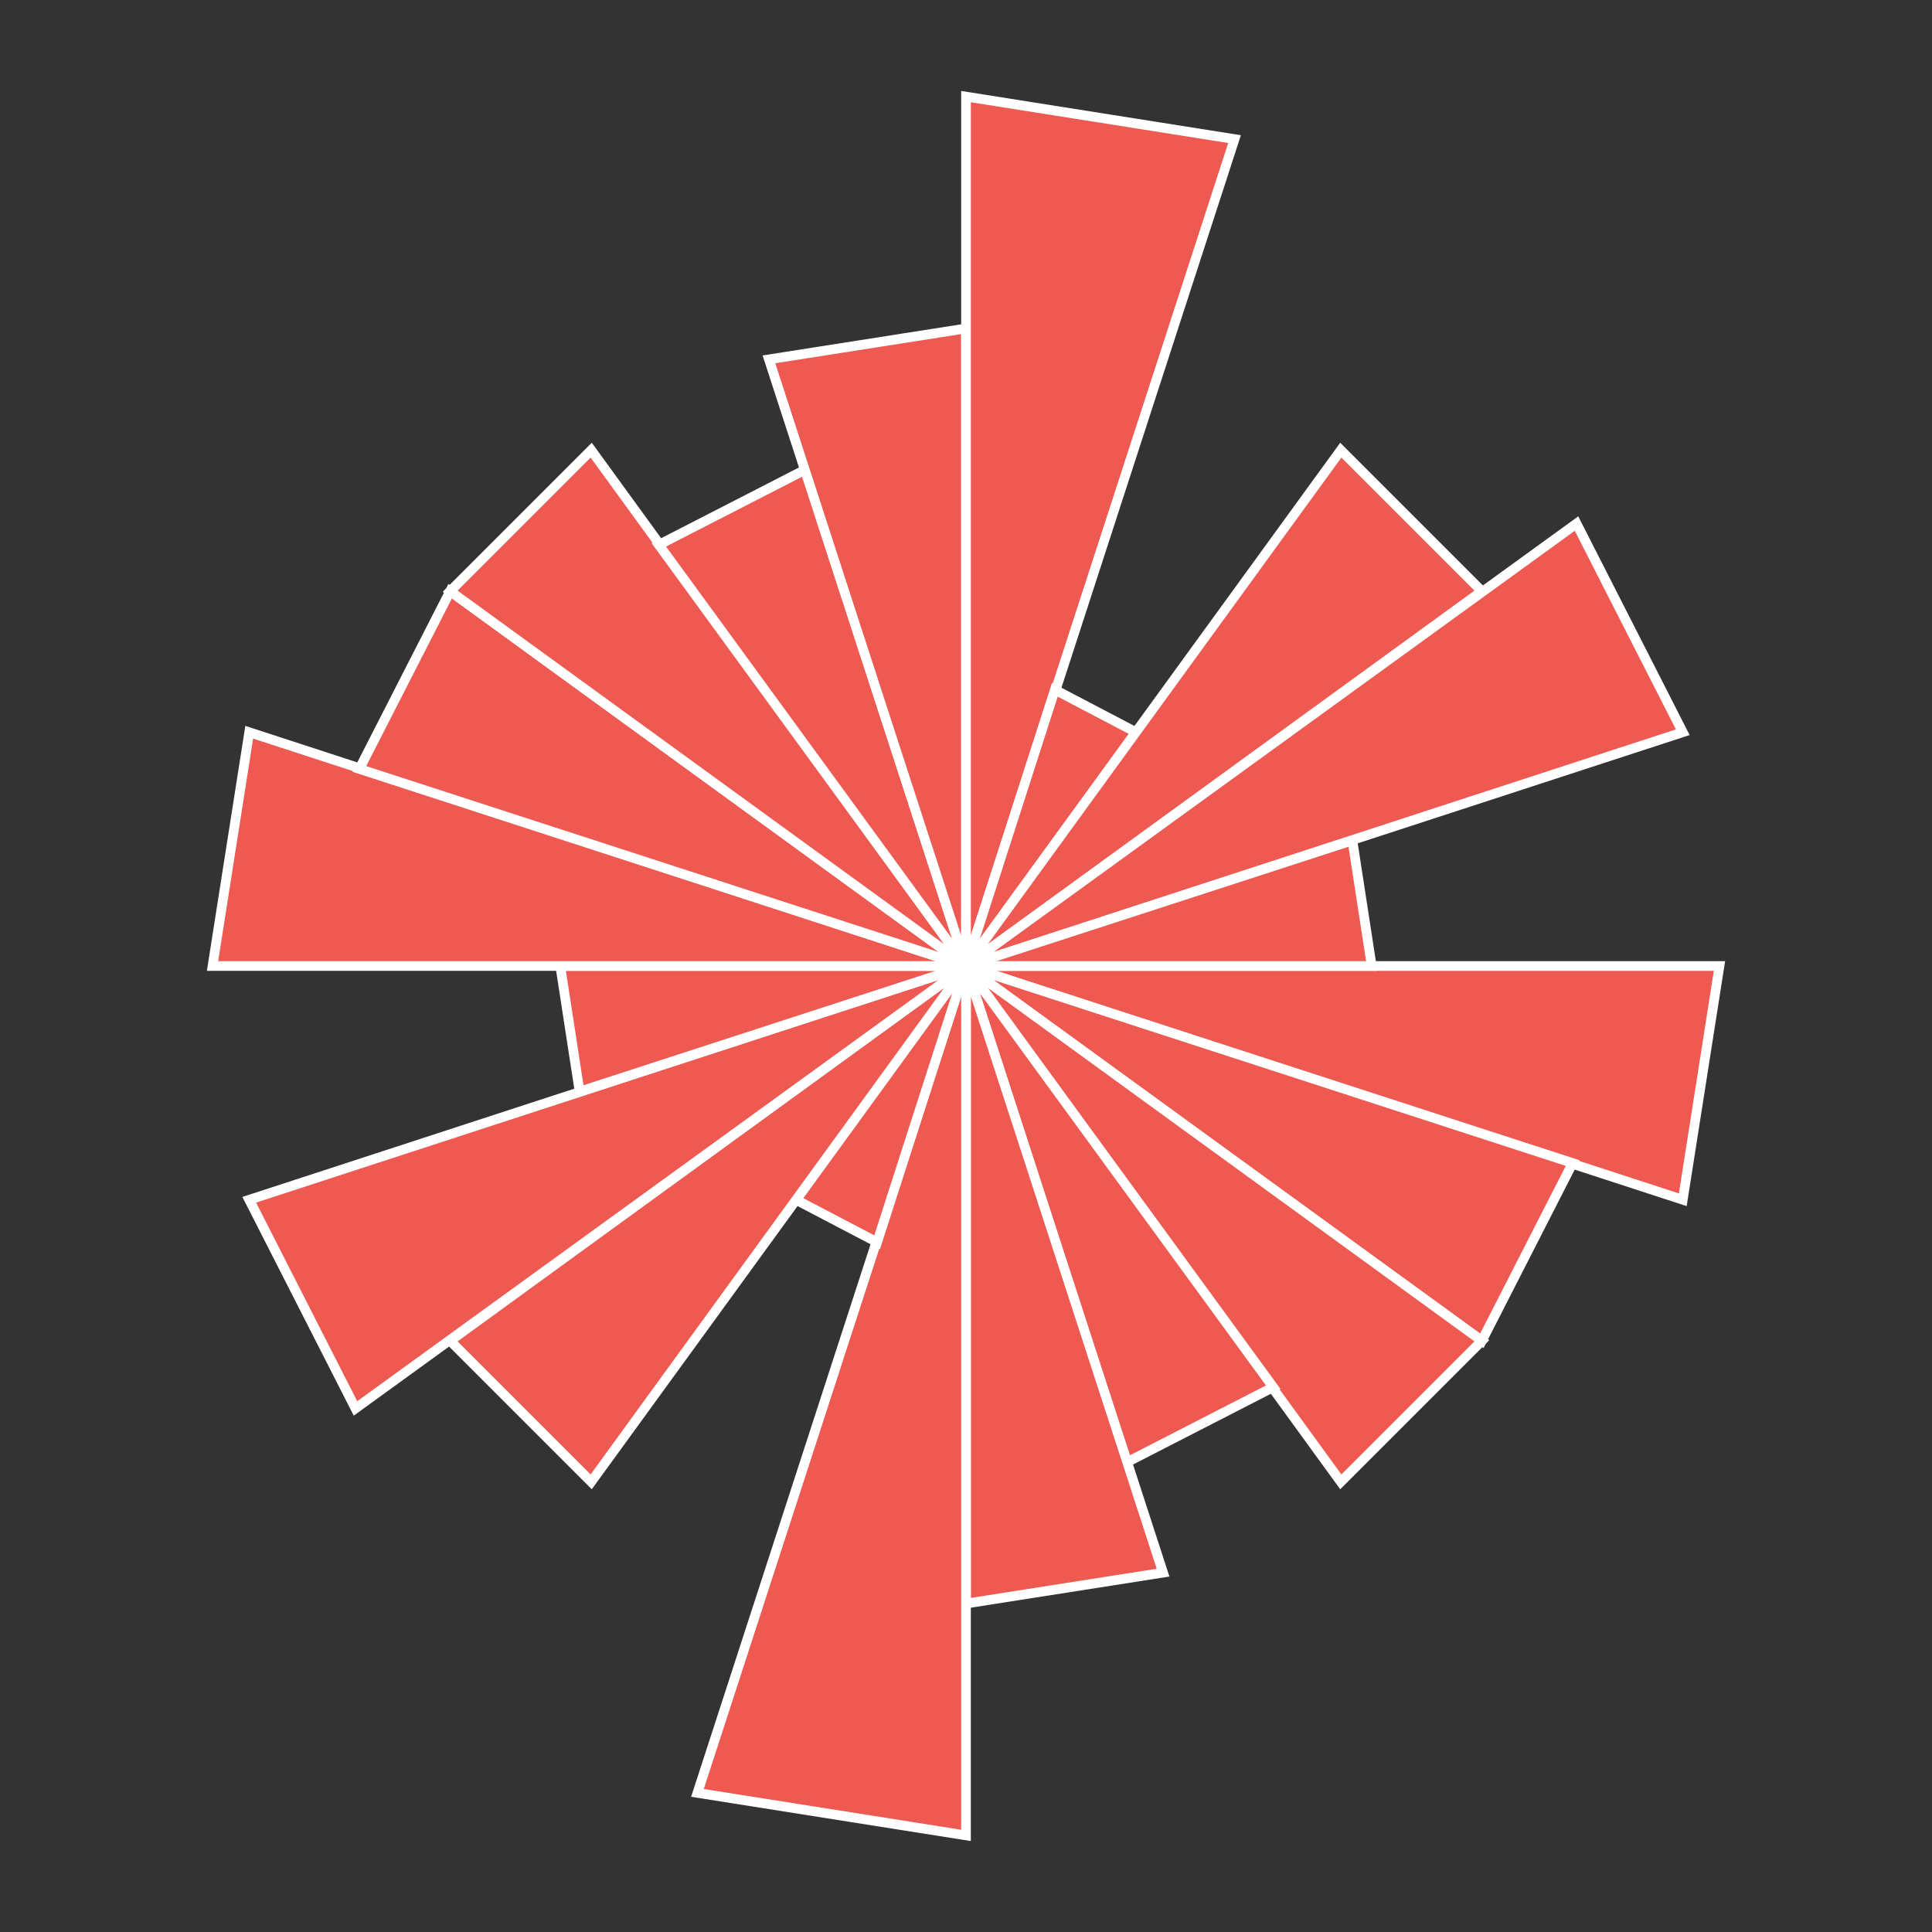 
        <svg xmlns="http://www.w3.org/2000/svg" viewBox="0 0 1 1"
            width="512" height="512">
            <rect x="0" y="0" width="1" height="1" fill="#333333" stroke="none"/>
            <rect width="100%" height="100%" fill="rgba(0,0,0,0)" />
          <polygon points="0.5,0.5 0.89,0.5 0.871,0.621" style="fill:#EE5951"
                    stroke="#fff"
                    stroke-width="0.005"
            />
<polygon points="0.5,0.5 0.814,0.602 0.767,0.694" style="fill:#EE5951"
                    stroke="#fff"
                    stroke-width="0.005"
            />
<polygon points="0.5,0.5 0.767,0.694 0.694,0.767" style="fill:#EE5951"
                    stroke="#fff"
                    stroke-width="0.005"
            />
<polygon points="0.5,0.5 0.659,0.718 0.583,0.757" style="fill:#EE5951"
                    stroke="#fff"
                    stroke-width="0.005"
            />
<polygon points="0.5,0.5 0.602,0.814 0.5,0.83" style="fill:#EE5951"
                    stroke="#fff"
                    stroke-width="0.005"
            />
<polygon points="0.5,0.5 0.5,0.95 0.361,0.928" style="fill:#EE5951"
                    stroke="#fff"
                    stroke-width="0.005"
            />
<polygon points="0.5,0.5 0.454,0.643 0.412,0.621" style="fill:#EE5951"
                    stroke="#fff"
                    stroke-width="0.005"
            />
<polygon points="0.5,0.5 0.306,0.767 0.233,0.694" style="fill:#EE5951"
                    stroke="#fff"
                    stroke-width="0.005"
            />
<polygon points="0.5,0.5 0.184,0.729 0.129,0.621" style="fill:#EE5951"
                    stroke="#fff"
                    stroke-width="0.005"
            />
<polygon points="0.5,0.5 0.3,0.565 0.29,0.5" style="fill:#EE5951"
                    stroke="#fff"
                    stroke-width="0.005"
            />
<polygon points="0.5,0.5 0.11,0.5 0.129,0.379" style="fill:#EE5951"
                    stroke="#fff"
                    stroke-width="0.005"
            />
<polygon points="0.5,0.5 0.186,0.398 0.233,0.306" style="fill:#EE5951"
                    stroke="#fff"
                    stroke-width="0.005"
            />
<polygon points="0.5,0.5 0.233,0.306 0.306,0.233" style="fill:#EE5951"
                    stroke="#fff"
                    stroke-width="0.005"
            />
<polygon points="0.5,0.5 0.341,0.282 0.417,0.243" style="fill:#EE5951"
                    stroke="#fff"
                    stroke-width="0.005"
            />
<polygon points="0.5,0.5 0.398,0.186 0.5,0.17" style="fill:#EE5951"
                    stroke="#fff"
                    stroke-width="0.005"
            />
<polygon points="0.5,0.5 0.5,0.05 0.639,0.072" style="fill:#EE5951"
                    stroke="#fff"
                    stroke-width="0.005"
            />
<polygon points="0.5,0.5 0.546,0.357 0.588,0.379" style="fill:#EE5951"
                    stroke="#fff"
                    stroke-width="0.005"
            />
<polygon points="0.5,0.5 0.694,0.233 0.767,0.306" style="fill:#EE5951"
                    stroke="#fff"
                    stroke-width="0.005"
            />
<polygon points="0.5,0.5 0.816,0.271 0.871,0.379" style="fill:#EE5951"
                    stroke="#fff"
                    stroke-width="0.005"
            />
<polygon points="0.5,0.5 0.7,0.435 0.71,0.5" style="fill:#EE5951"
                    stroke="#fff"
                    stroke-width="0.005"
            />
        </svg>
        